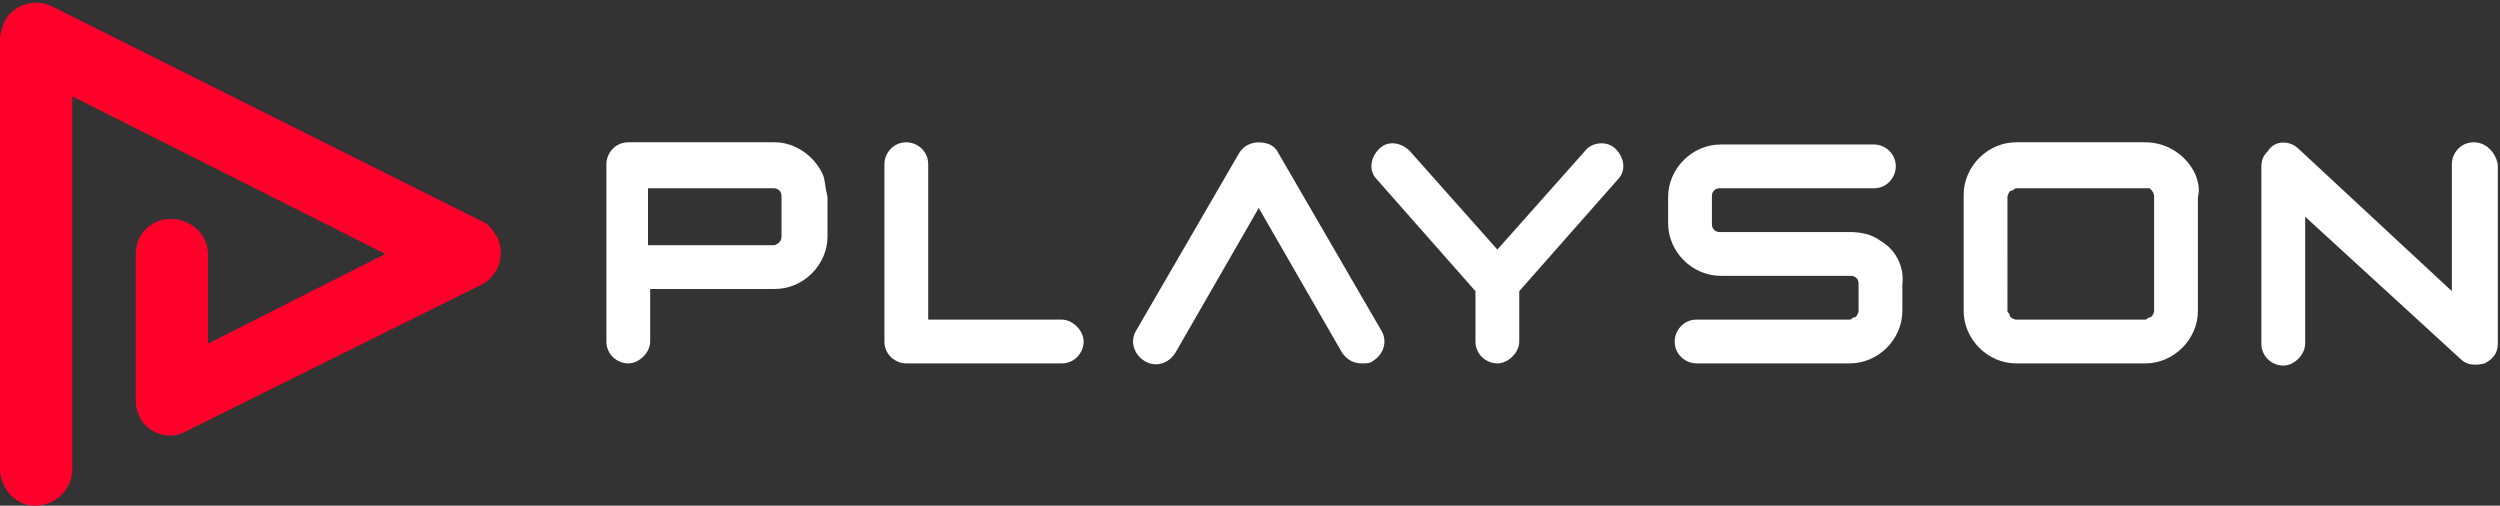 <?xml version="1.0" encoding="utf-8"?>
<!-- Generator: Adobe Illustrator 27.4.0, SVG Export Plug-In . SVG Version: 6.00 Build 0)  -->
<svg version="1.1" id="Layer_1" xmlns="http://www.w3.org/2000/svg" xmlns:xlink="http://www.w3.org/1999/xlink" x="0px" y="0px"
	 width="114.2px" height="23.1px" viewBox="0 0 114.2 23.1" style="enable-background:new 0 0 114.2 23.1;" xml:space="preserve">
<rect x="0" y="0" width="114.2" height="23.1" fill="#333333" stroke="none"/>
<style type="text/css">
	.st0{fill:#FF002A;}
	.st1{fill:#FFFFFF;}
</style>
<path class="st0" d="M3.3,21.4v-17l14.3,7.2l-8.1,4.1v-4.1c0-0.9-0.8-1.6-1.7-1.6c-0.9,0-1.6,0.7-1.6,1.6v6.7c0,0.9,0.7,1.6,1.6,1.6
	c0.3,0,0.5-0.1,0.7-0.2L22,13c0.8-0.4,1.1-1.4,0.7-2.2c-0.2-0.3-0.4-0.6-0.7-0.7L2.4,0.3C1.6-0.1,0.6,0.2,0.2,1C0.1,1.3,0,1.5,0,1.8
	v19.6c0,0.9,0.7,1.7,1.6,1.7C2.5,23.1,3.3,22.4,3.3,21.4C3.3,21.5,3.3,21.4,3.3,21.4z"/>
<path class="st1" d="M37.6,8c-0.4-0.9-1.3-1.5-2.2-1.5h-6.7c-0.6,0-1,0.5-1,1c0,0,0,0,0,0v8.1c0,0.6,0.5,1,1,1s1-0.5,1-1v-2.4h5.7
	c1.3,0,2.4-1.1,2.4-2.4V9C37.7,8.6,37.7,8.3,37.6,8L37.6,8z M35.7,10.8c0,0.2-0.1,0.3-0.3,0.4c0,0-0.1,0-0.1,0h-5.7V8.6h5.7
	c0.1,0,0.2,0,0.3,0.1c0.1,0.1,0.1,0.2,0.1,0.3C35.7,9,35.7,10.8,35.7,10.8z M85.9,11c-0.4-0.3-0.9-0.4-1.4-0.4h-5.9
	c-0.1,0-0.2,0-0.3-0.1c-0.1-0.1-0.1-0.2-0.1-0.3V9c0-0.1,0-0.2,0.1-0.3c0.1-0.1,0.2-0.1,0.3-0.1h7c0.6,0,1-0.5,1-1c0-0.6-0.5-1-1-1
	l0,0h-7c-1.3,0-2.4,1.1-2.4,2.4c0,0,0,0,0,0v1.2c0,1.3,1.1,2.4,2.4,2.4l0,0h5.9c0.1,0,0.2,0,0.3,0.1c0.1,0.1,0.1,0.2,0.1,0.3v1.2
	c0,0.1-0.1,0.3-0.2,0.3c-0.1,0-0.1,0.1-0.2,0.1h-7c-0.6,0-1,0.5-1,1c0,0.6,0.5,1,1,1h7c1.3,0,2.4-1.1,2.4-2.4c0,0,0,0,0,0V13
	C87,12.2,86.6,11.4,85.9,11L85.9,11z M73.8,6.8c-0.4-0.4-1.1-0.3-1.4,0.1c0,0,0,0,0,0l-4,4.5l-4-4.5c-0.4-0.4-1-0.5-1.4-0.1
	c-0.4,0.4-0.5,1-0.1,1.4l4.5,5.1v2.3c0,0.6,0.5,1,1,1s1-0.5,1-1v-2.3l4.5-5.1C74.3,7.8,74.2,7.2,73.8,6.8
	C73.8,6.8,73.8,6.8,73.8,6.8z M100.3,8C99.9,7.1,99,6.5,98,6.5h-5.9c-1.3,0-2.4,1.1-2.4,2.4c0,0,0,0,0,0v5.3c0,1.3,1.1,2.4,2.4,2.4
	l0,0H98c1.3,0,2.4-1.1,2.4-2.4l0,0V9C100.5,8.6,100.4,8.3,100.3,8z M98.4,14.2c0,0.1-0.1,0.3-0.2,0.3c-0.1,0-0.1,0.1-0.2,0.1h-5.9
	c-0.1,0-0.3-0.1-0.3-0.2c0-0.1-0.1-0.1-0.1-0.2V9c0-0.1,0.1-0.3,0.2-0.3c0.1,0,0.1-0.1,0.2-0.1H98c0.1,0,0.1,0,0.2,0
	c0.1,0.1,0.2,0.2,0.2,0.4L98.4,14.2z M113,6.5c-0.6,0-1,0.5-1,1v5.8L105,6.8c-0.4-0.4-1.1-0.4-1.4,0.1c-0.2,0.2-0.3,0.4-0.3,0.7v8.1
	c0,0.6,0.5,1,1,1s1-0.5,1-1V9.9l7.1,6.5c0.3,0.3,0.7,0.3,1.1,0.2c0.4-0.2,0.6-0.5,0.6-0.9V7.5C114,7,113.6,6.5,113,6.5L113,6.5z
	 M48.5,14.6h-6.1V7.5c0-0.6-0.5-1-1-1c-0.6,0-1,0.5-1,1v8.1c0,0.6,0.5,1,1,1c0,0,0,0,0,0h7.1c0.6,0,1-0.5,1-1
	C49.5,15.1,49,14.6,48.5,14.6z M62.2,16.6c-0.4,0-0.7-0.2-0.9-0.5l-3.8-6.6l-3.8,6.6c-0.3,0.5-0.9,0.7-1.4,0.4
	c-0.5-0.3-0.7-0.9-0.4-1.4c0,0,0,0,0,0L56.6,7c0.3-0.5,0.9-0.6,1.4-0.4c0.2,0.1,0.3,0.2,0.4,0.4l4.7,8.1c0.3,0.5,0.1,1.1-0.4,1.4
	C62.6,16.6,62.4,16.6,62.2,16.6L62.2,16.6z"/>
</svg>
